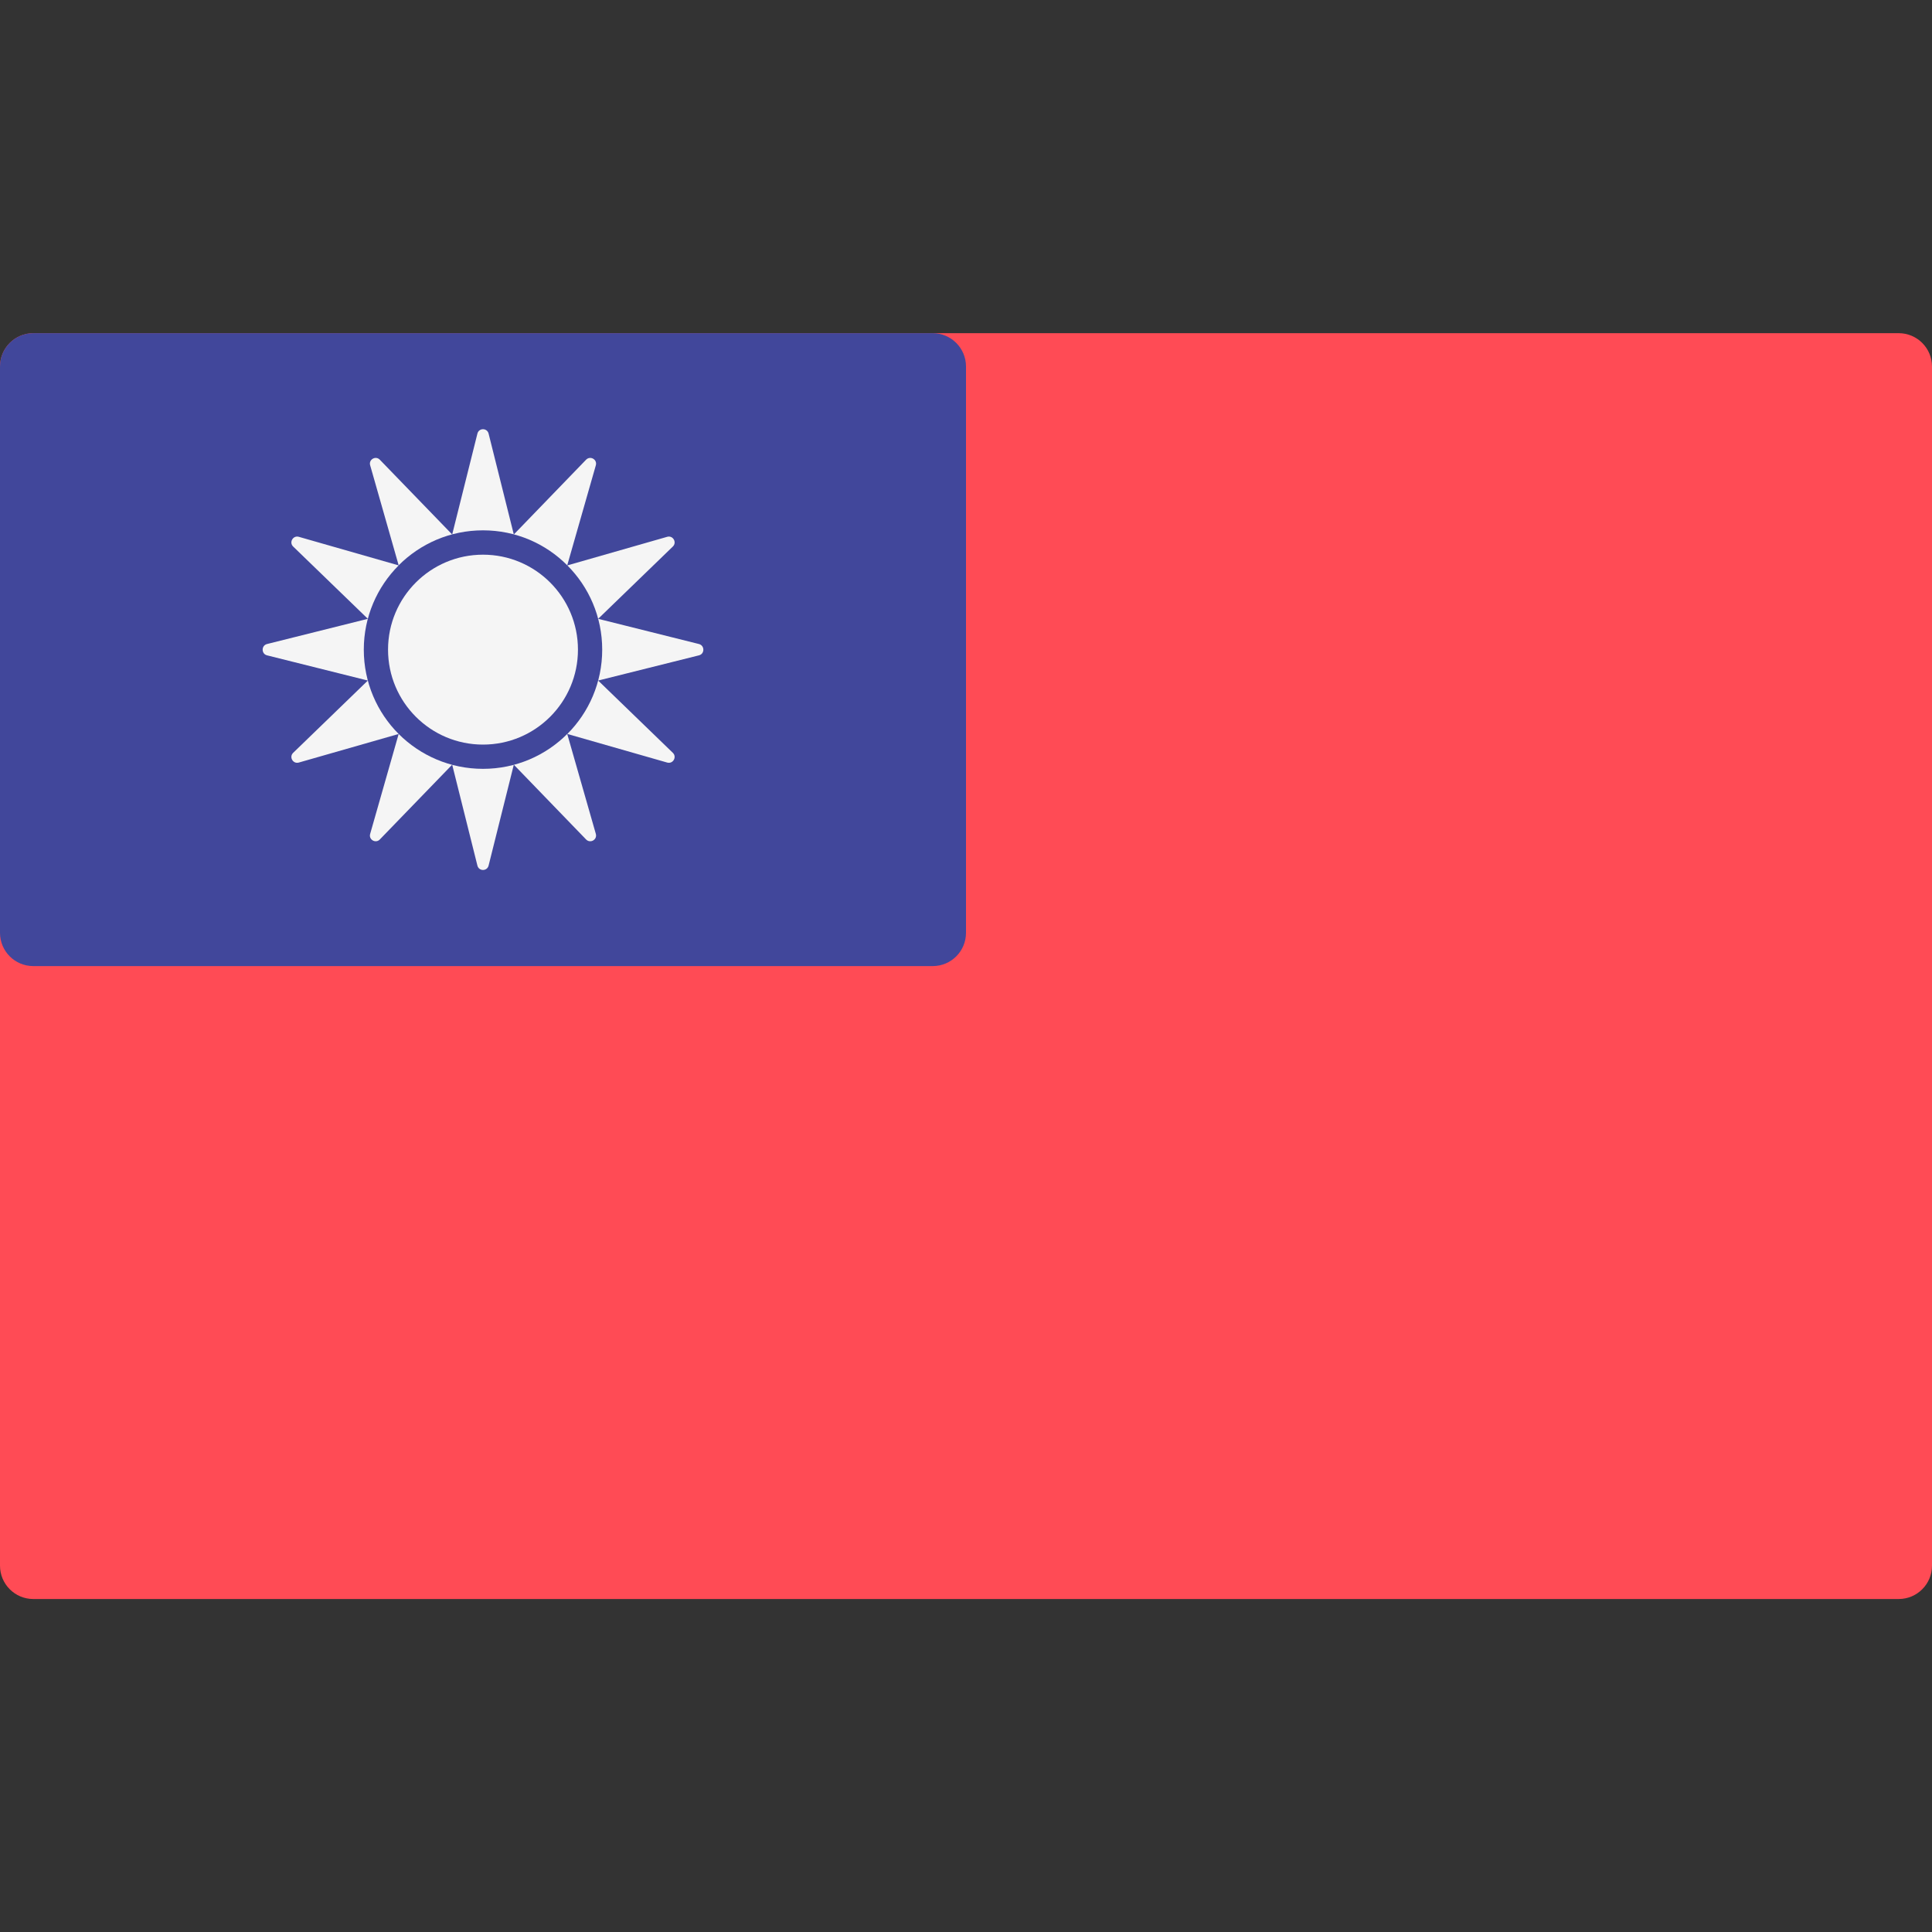 <svg width="20" height="20" viewBox="0 0 20 20" fill="none" xmlns="http://www.w3.org/2000/svg">
<rect x="0" y="0" width="20" height="20" fill="#333333" stroke="none"/>
<path d="M19.655 16.553H0.345C0.154 16.553 0 16.398 0 16.208V3.794C0 3.604 0.154 3.449 0.345 3.449H19.655C19.846 3.449 20 3.604 20 3.794V16.208C20 16.398 19.846 16.553 19.655 16.553Z" fill="#FF4B55"/>
<path d="M0.345 3.449H9.655C9.846 3.449 10 3.604 10 3.794V9.656C10 9.847 9.846 10.001 9.655 10.001H0.345C0.154 10.001 0 9.847 0 9.656V3.794C0 3.604 0.154 3.449 0.345 3.449Z" fill="#41479B"/>
<path d="M3.766 6.725C3.766 6.385 3.904 6.076 4.127 5.853L3.093 5.557C3.033 5.54 2.99 5.615 3.035 5.658L3.808 6.406L2.764 6.667C2.704 6.682 2.704 6.769 2.764 6.784L3.808 7.045L3.035 7.793C2.99 7.836 3.033 7.911 3.093 7.894L4.127 7.598C3.904 7.375 3.766 7.066 3.766 6.725Z" fill="#F5F5F5"/>
<path d="M4.127 5.852C4.351 5.628 4.659 5.49 5 5.49C5.341 5.49 5.649 5.628 5.872 5.852L6.168 4.817C6.185 4.757 6.111 4.714 6.067 4.759L5.319 5.533L5.058 4.489C5.043 4.428 4.957 4.428 4.942 4.489L4.681 5.533L3.932 4.759C3.889 4.714 3.814 4.757 3.832 4.817L4.127 5.852Z" fill="#F5F5F5"/>
<path d="M5.872 7.598C5.649 7.821 5.341 7.959 5 7.959C4.659 7.959 4.351 7.821 4.127 7.598L3.832 8.632C3.814 8.692 3.889 8.735 3.932 8.69L4.681 7.916L4.942 8.96C4.957 9.021 5.043 9.021 5.058 8.96L5.319 7.916L6.067 8.69C6.111 8.735 6.185 8.692 6.168 8.632L5.872 7.598Z" fill="#F5F5F5"/>
<path d="M7.236 6.667L6.192 6.406L6.965 5.658C7.01 5.615 6.967 5.54 6.907 5.557L5.873 5.853C6.096 6.076 6.234 6.385 6.234 6.725C6.234 7.066 6.096 7.375 5.873 7.598L6.907 7.894C6.967 7.911 7.01 7.836 6.965 7.793L6.192 7.045L7.236 6.784C7.296 6.769 7.296 6.683 7.236 6.667Z" fill="#F5F5F5"/>
<path d="M5 7.708C5.543 7.708 5.983 7.268 5.983 6.725C5.983 6.182 5.543 5.742 5 5.742C4.457 5.742 4.017 6.182 4.017 6.725C4.017 7.268 4.457 7.708 5 7.708Z" fill="#F5F5F5"/>
</svg>
